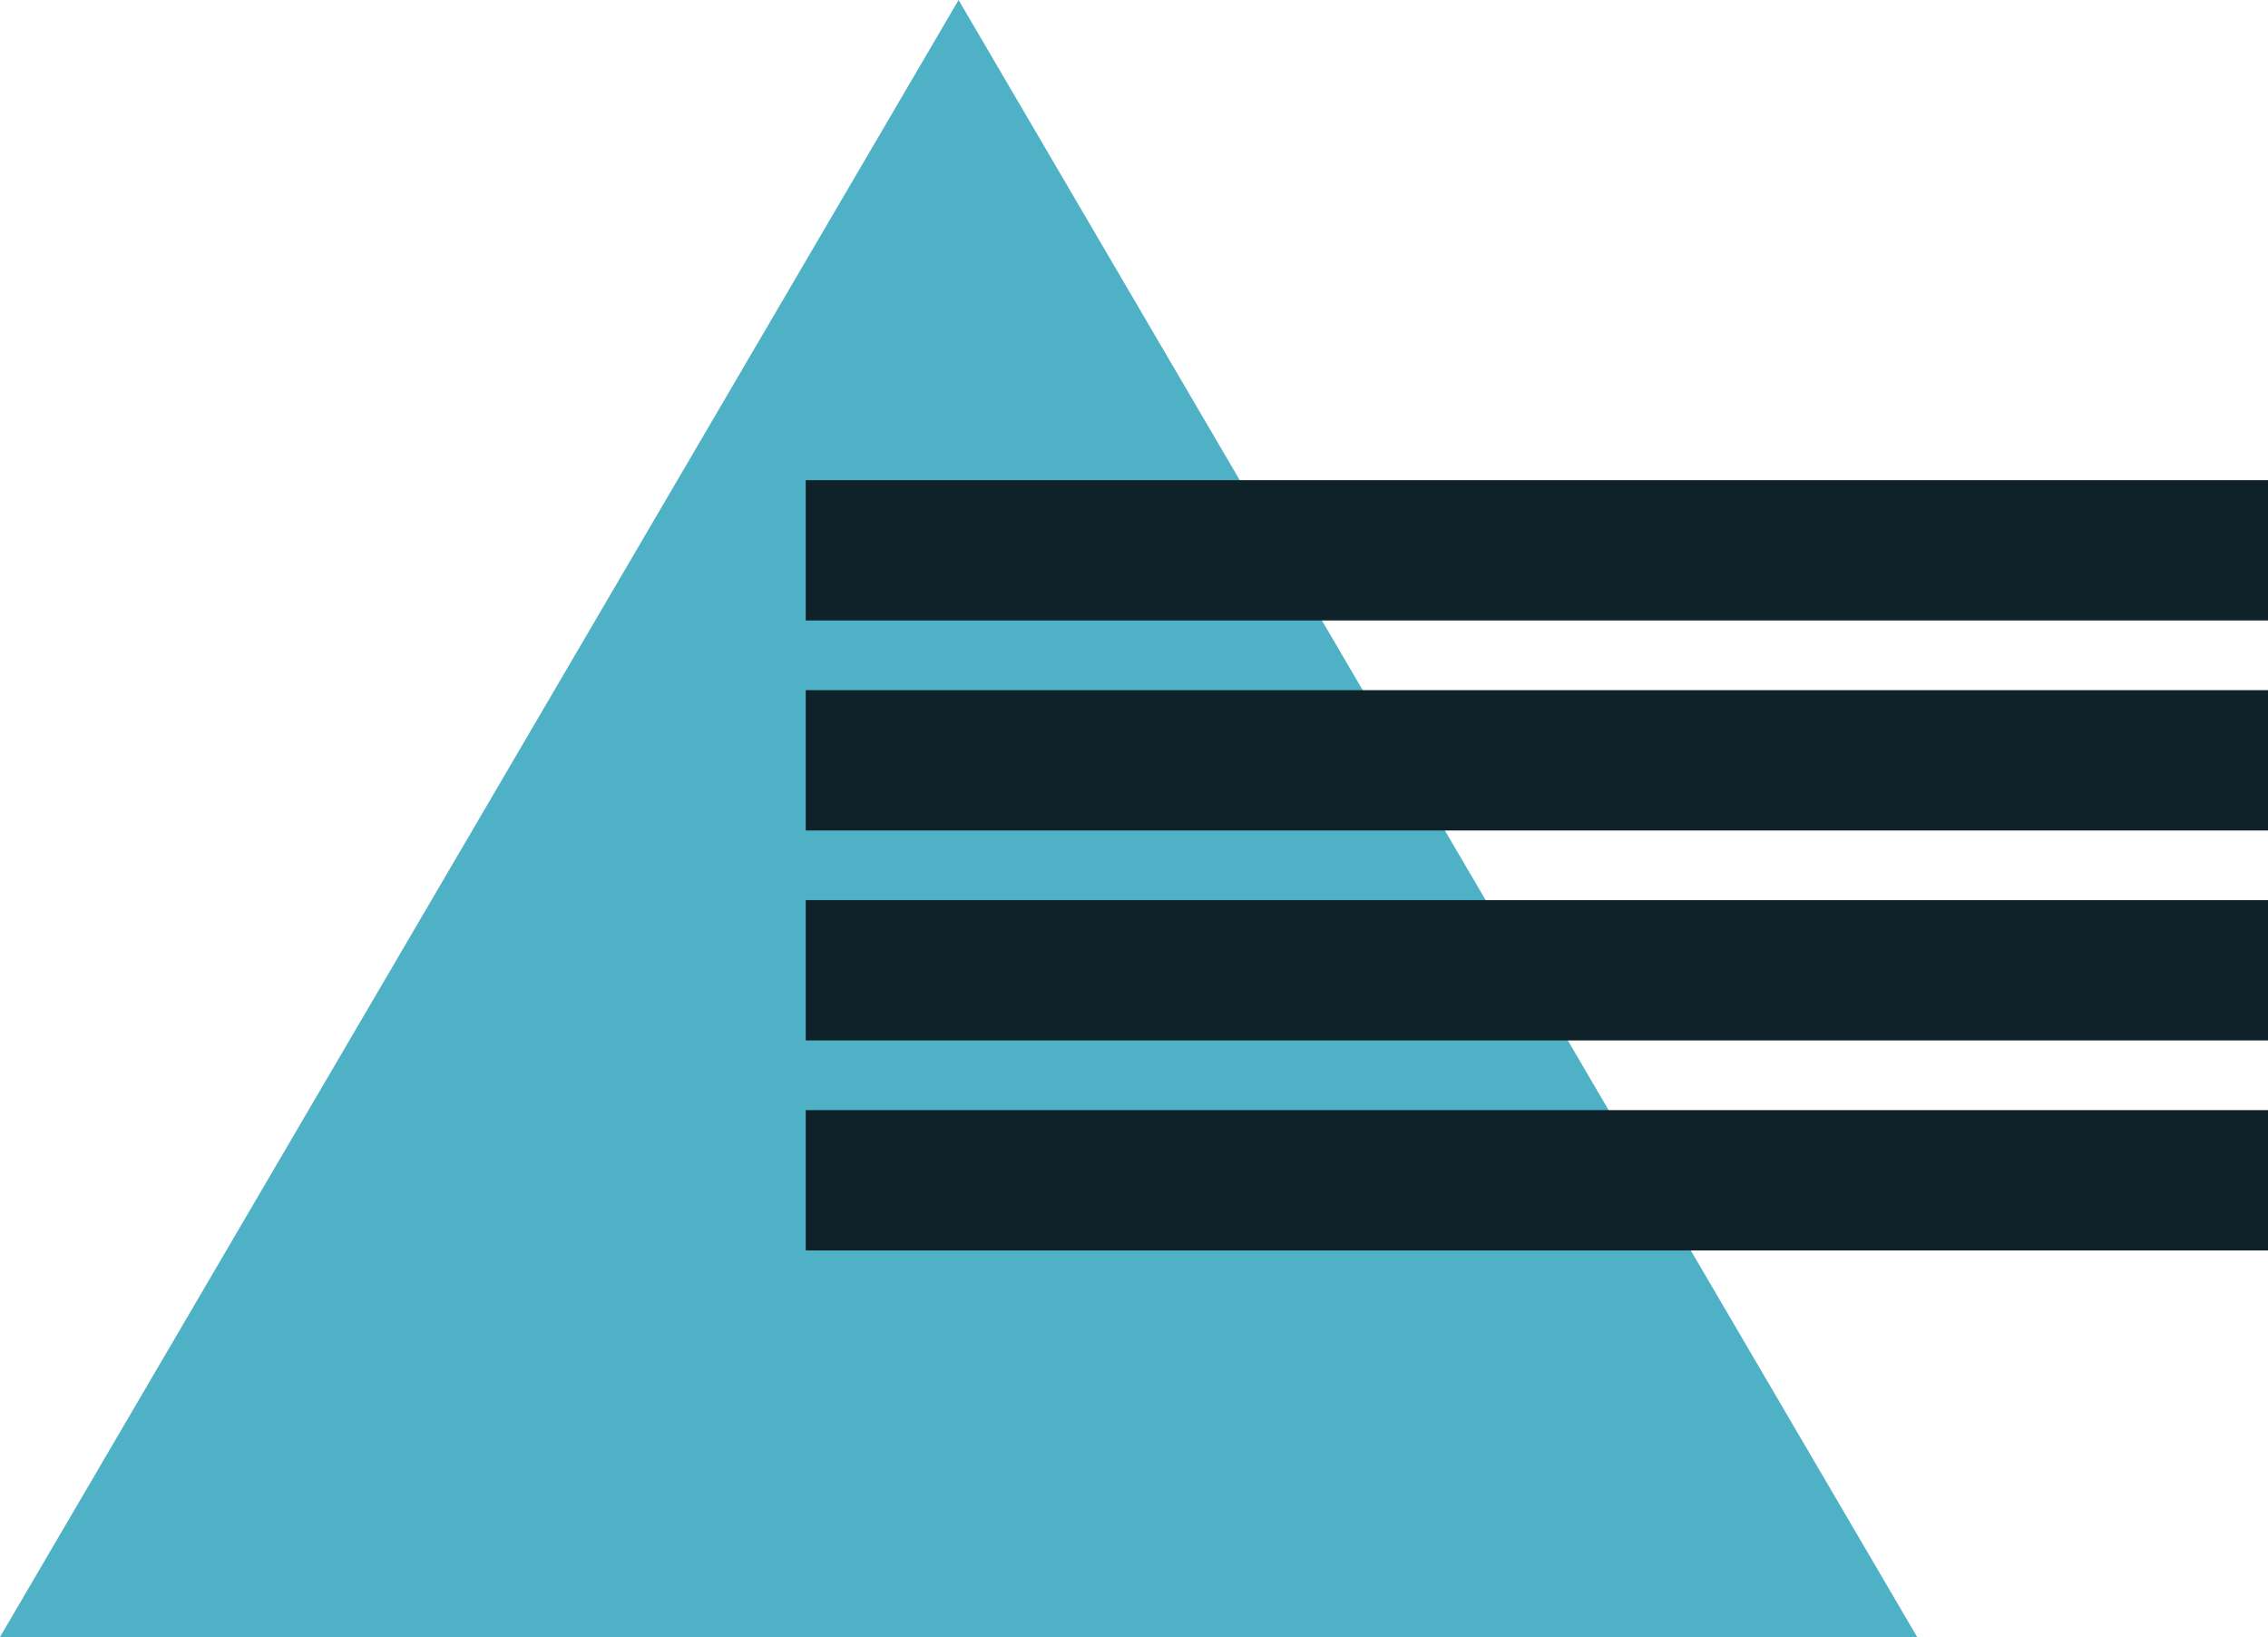 <svg xmlns="http://www.w3.org/2000/svg" width="48.503" height="35" viewBox="0 0 48.503 35">
  <g id="Group_1247" data-name="Group 1247" transform="translate(-481.544 -2192.068)">
    <path id="Polygon_6" data-name="Polygon 6" d="M20.5,0,41,35H0Z" transform="translate(481.544 2192.068)" fill="#4fb1c5"/>
    <rect id="Rectangle_410" data-name="Rectangle 410" width="3" height="31.272" transform="translate(530.047 2211.313) rotate(90)" fill="#102229"/>
    <rect id="Rectangle_409" data-name="Rectangle 409" width="3" height="31.272" transform="translate(530.047 2215.803) rotate(90)" fill="#102229"/>
    <rect id="Rectangle_411" data-name="Rectangle 411" width="3" height="31.272" transform="translate(530.047 2206.824) rotate(90)" fill="#102229"/>
    <rect id="Rectangle_412" data-name="Rectangle 412" width="3" height="31.272" transform="translate(530.047 2202.334) rotate(90)" fill="#102229"/>
  </g>
</svg>
